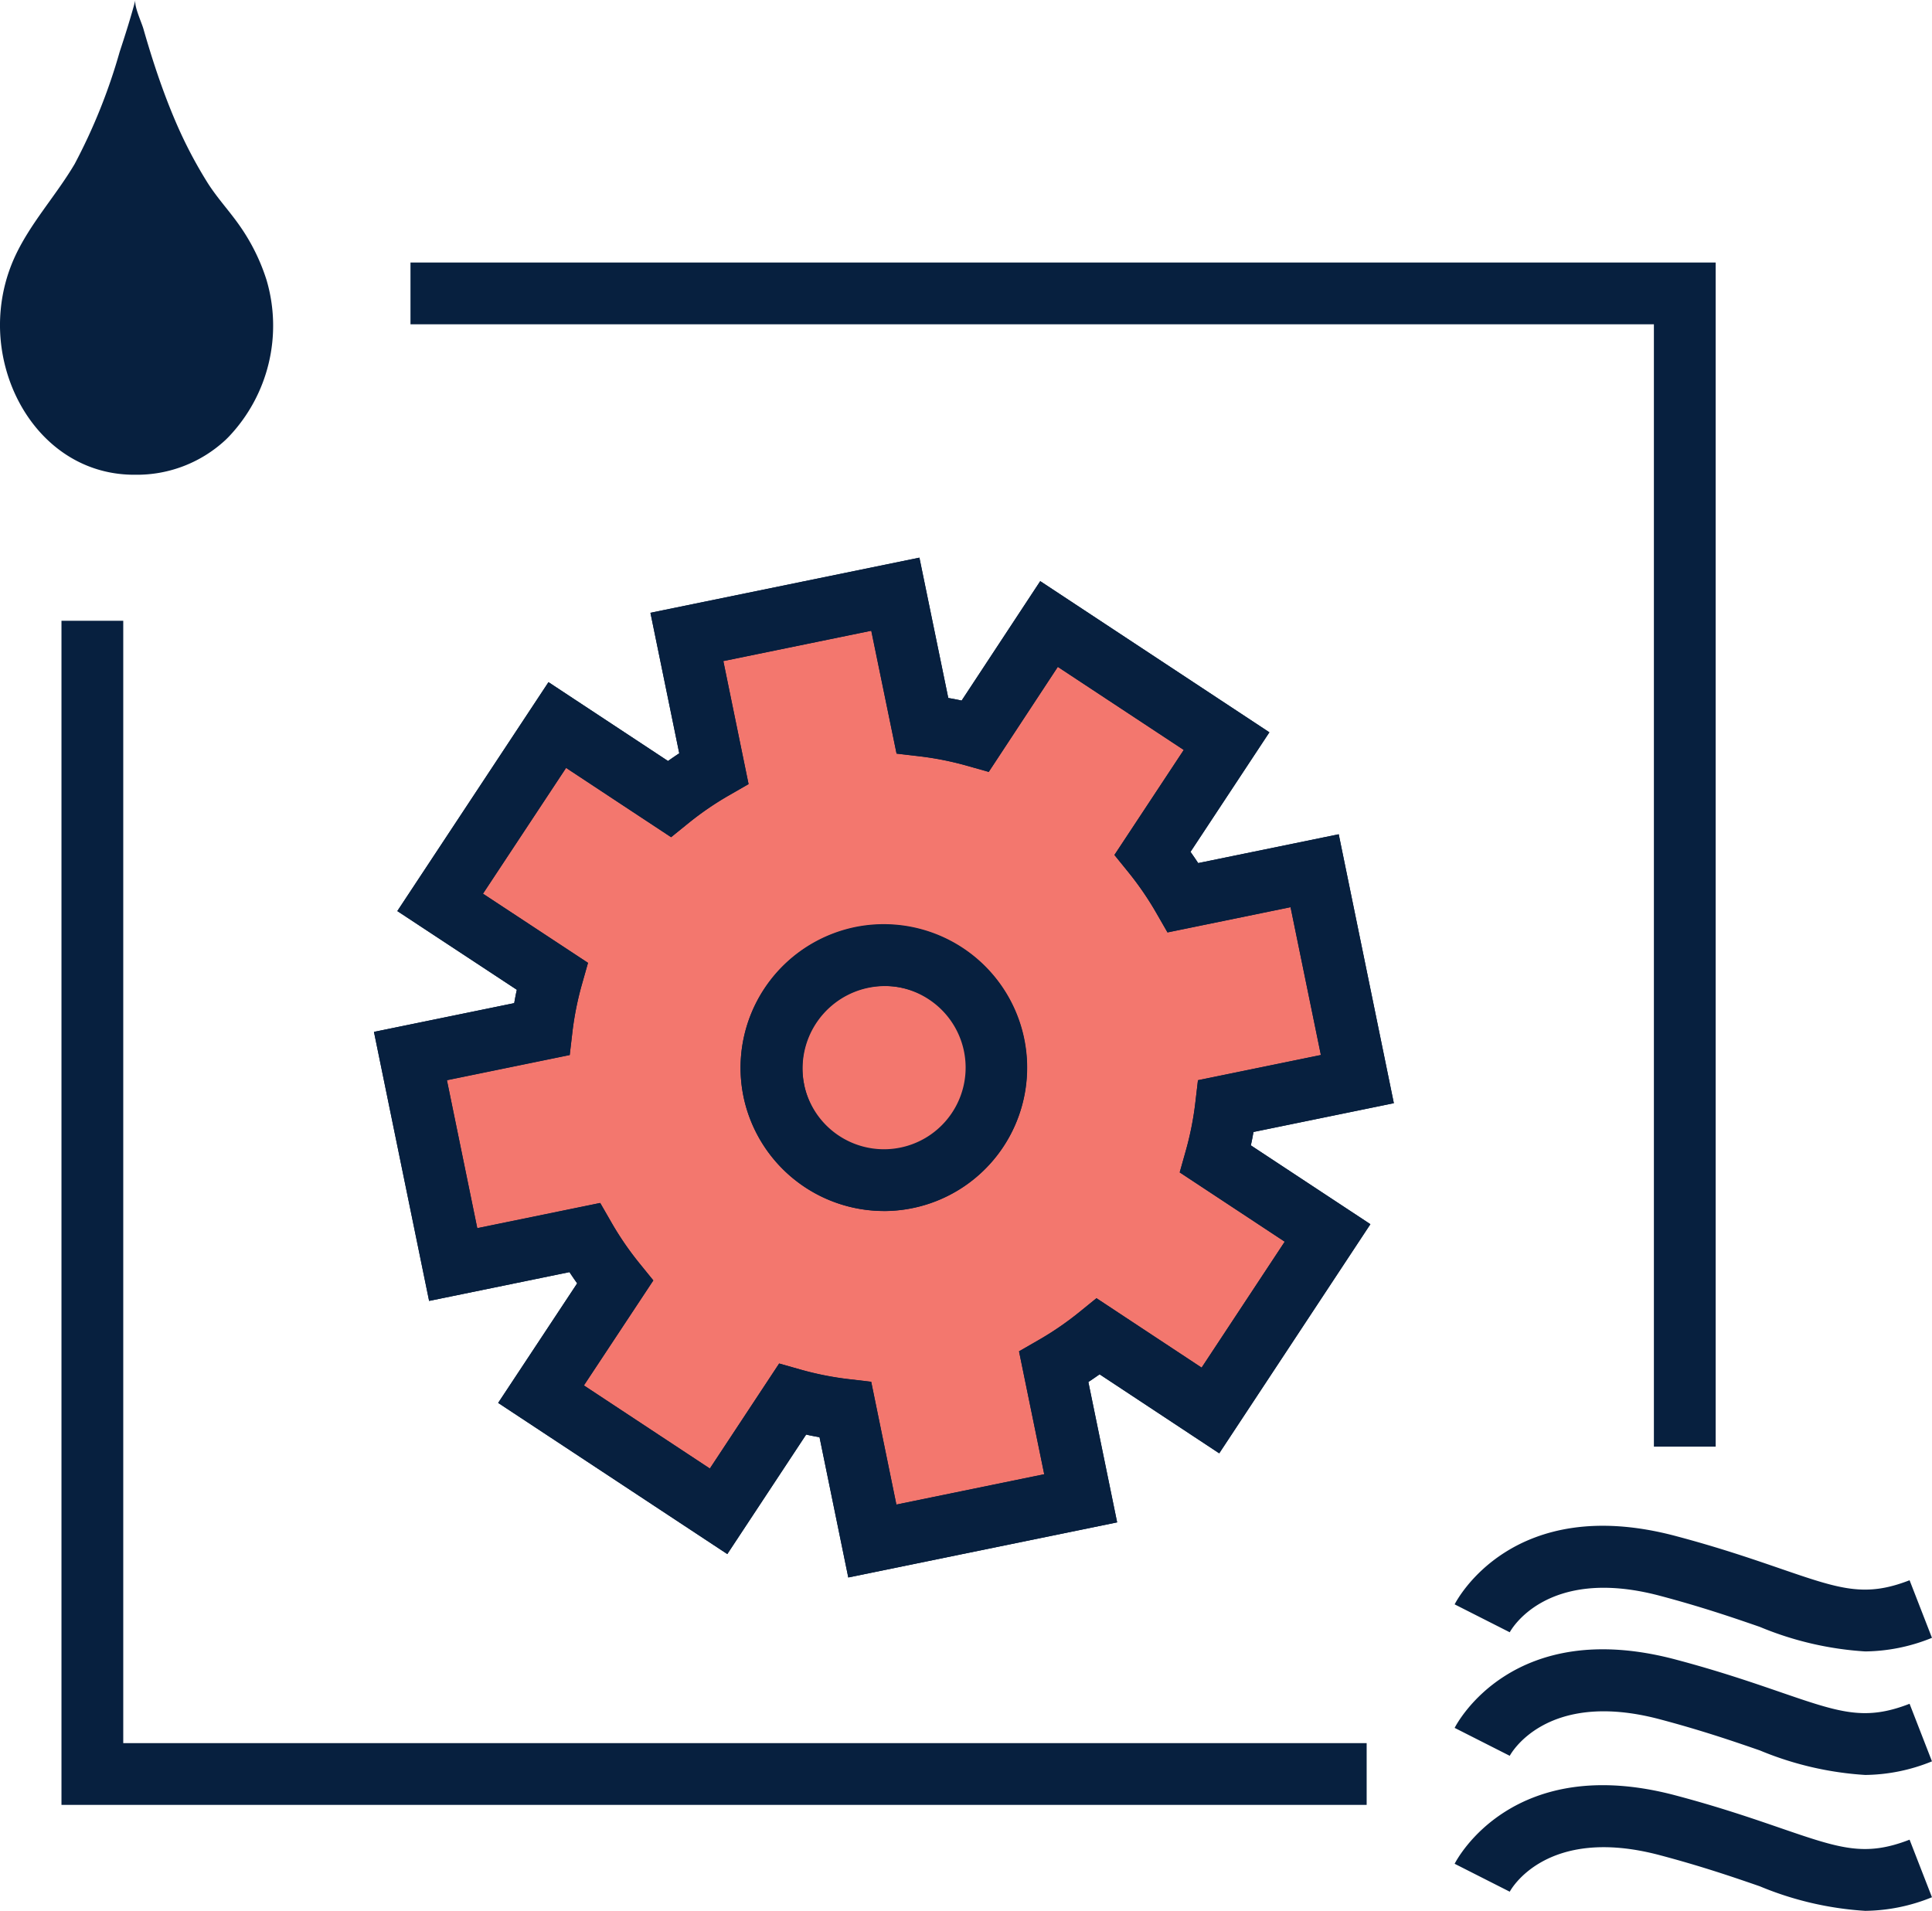 <svg xmlns="http://www.w3.org/2000/svg" width="121.407" height="120.086" viewBox="0 0 121.407 120.086">
  <g id="Group_15005" data-name="Group 15005" transform="translate(-307.201 -8678.148)">
    <path id="Path_28403" data-name="Path 28403" d="M14983.859,4129.809l7.138-11.216,6.756,5.1,1.02-1.784v-8.922l12.746-2.422,2.549,7.01,3.06,1.785,4.588-6.373,10.707,6.373-5.226,7.393,2.166,3.059,8.158-1.529,3.059,12.236-8.157,2.677-.893,3.314,5.991,3.951-5.991,10.579-7.138-3.059h-1.4v9.05l-12.49,1.912-3.7-6.883h-2.295l-3.187,4.971-12.618-7.393,4.206-7.521-1.912-1.657-6.245,1.657-3.569-12.363,7.521-2.294,1.147-4.206Z" transform="translate(-14648 4605)" fill="#f3776e"/>
    <g id="Mechanical_Systems_Maintenance" data-name="Mechanical Systems Maintenance" transform="translate(3.105 8458.148)">
      <g id="Group_310" data-name="Group 310" transform="translate(327.596 255.045)">
        <g id="Path_405" data-name="Path 405" transform="translate(0 0)">
          <path id="Path_28395" data-name="Path 28395" d="M454.986,464.65l-1.807-8.814c-.281-.05-.561-.1-.84-.167l-4.955,7.511-14.4-9.5,4.965-7.513q-.247-.349-.483-.706l-8.821,1.809-3.466-16.907,8.814-1.807c.05-.281.1-.561.165-.839l-7.511-4.947,9.5-14.386,7.511,4.955c.233-.165.468-.326.706-.483l-1.811-8.831,16.905-3.466,1.811,8.819c.279.05.559.1.838.165l4.94-7.507,14.4,9.5-4.957,7.513q.247.349.483.706l8.831-1.811,3.464,16.9-8.821,1.809c-.05.281-.1.561-.167.84l7.513,4.955-9.5,14.4-7.517-4.965q-.349.247-.707.483l1.809,8.821-16.9,3.464ZM450.635,451.2l1.366.386a19.4,19.4,0,0,0,3.032.6l1.394.163,1.582,7.717,9.291-1.906-1.584-7.725,1.217-.7a19.538,19.538,0,0,0,2.55-1.745l1.1-.893,6.607,4.363,5.223-7.915-6.6-4.355.384-1.366a19.433,19.433,0,0,0,.6-3.032l.163-1.394,7.725-1.584-1.906-9.291-7.732,1.586-.7-1.217a19.548,19.548,0,0,0-1.745-2.55l-.891-1.1,4.357-6.6-7.915-5.221-4.34,6.6-1.366-.386a19.431,19.431,0,0,0-3.032-.6l-1.394-.163-1.586-7.723-9.3,1.906,1.586,7.732-1.217.7a19.54,19.54,0,0,0-2.55,1.745l-1.1.891-6.6-4.355-5.223,7.907,6.6,4.346-.386,1.366a19.432,19.432,0,0,0-.6,3.032l-.163,1.394-7.717,1.582,1.908,9.3,7.725-1.584.7,1.217a19.534,19.534,0,0,0,1.745,2.55l.893,1.1-4.363,6.6,7.915,5.223,4.355-6.6Zm6.591-9.582a9.03,9.03,0,0,1-8.814-7.139l-.014-.064v0l-.006-.027a9,9,0,1,1,8.831,7.236Zm-5.015-7.948a5.188,5.188,0,1,0-.017-.091l.019.091Z" transform="translate(-425.18 -400.56)" fill="#07203f"/>
        </g>
        <g id="Path_406" data-name="Path 406" transform="translate(0 0.002)">
          <path id="Path_28396" data-name="Path 28396" d="M454.986,464.658l-1.807-8.814c-.281-.05-.561-.1-.84-.167l-4.955,7.511-14.4-9.5,4.965-7.513c-.165-.233-.326-.468-.483-.706l-8.821,1.809-3.466-16.907,8.814-1.807c.05-.281.1-.561.165-.838l-7.511-4.947,9.5-14.386,7.511,4.955c.233-.165.468-.326.706-.483l-1.811-8.831,16.9-3.464,1.817,8.817c.281.05.561.1.84.165l4.94-7.507,14.4,9.5-4.957,7.513q.247.349.483.706l8.831-1.811,3.464,16.9-8.821,1.809c-.05.281-.1.561-.167.84l7.515,4.955-9.5,14.4-7.517-4.965q-.349.247-.706.483l1.809,8.821-16.9,3.464Zm-4.352-13.446L452,451.6a19.4,19.4,0,0,0,3.032.6l1.394.163,1.582,7.717,9.291-1.906-1.584-7.725,1.217-.7a19.538,19.538,0,0,0,2.55-1.745l1.1-.893,6.607,4.363,5.223-7.915-6.6-4.355.384-1.366a19.431,19.431,0,0,0,.6-3.032l.163-1.394,7.725-1.584-1.906-9.291-7.732,1.586-.7-1.217a19.544,19.544,0,0,0-1.745-2.55l-.891-1.1,4.357-6.6-7.915-5.221-4.34,6.6-1.366-.386a19.431,19.431,0,0,0-3.032-.6l-1.394-.163-1.592-7.721-9.295,1.906,1.586,7.732-1.217.7a19.54,19.54,0,0,0-2.55,1.745l-1.1.891-6.6-4.355-5.223,7.907,6.6,4.346-.386,1.366a19.431,19.431,0,0,0-.6,3.032l-.163,1.394-7.717,1.582,1.908,9.3,7.725-1.584.7,1.217a19.535,19.535,0,0,0,1.745,2.55l.893,1.1-4.363,6.6,7.915,5.223,4.355-6.6Zm6.591-9.582a9.03,9.03,0,0,1-8.814-7.139l-.019-.1a9.025,9.025,0,0,1,7.016-10.607l.392,1.9-.392-1.9a9.013,9.013,0,1,1,1.815,17.843Zm-5.015-7.948a5.131,5.131,0,1,0,7.841-5.351,5.084,5.084,0,0,0-3.857-.74,5.138,5.138,0,0,0-4,6l.019.091Z" transform="translate(-425.18 -400.57)" fill="#07203f"/>
        </g>
      </g>
      <path id="Path_28397" data-name="Path 28397" d="M312.605,249.835c-5.491.047-8.951-5.268-8.464-10.372a10.256,10.256,0,0,1,.831-3.2c.967-2.174,2.622-3.93,3.82-5.966a35.9,35.9,0,0,0,2.824-7.04c.355-1.077.7-2.164.992-3.261-.1.382.384,1.407.5,1.815q.285,1,.6,1.984c.425,1.324.9,2.632,1.45,3.909a27.942,27.942,0,0,0,1.964,3.754c.633,1.011,1.45,1.863,2.119,2.849a12.468,12.468,0,0,1,1.609,3.305,10.131,10.131,0,0,1-2.368,9.823c-.064.066-.13.132-.2.2a8.177,8.177,0,0,1-5.681,2.2Z" fill="#07203f"/>
      <path id="Path_28398" data-name="Path 28398" d="M800.878,721.931a20.5,20.5,0,0,1-6.624-1.543c-1.733-.6-3.7-1.271-6.3-1.96-7.189-1.9-9.392,2.257-9.413,2.3l-3.463-1.755c.146-.287,3.676-7,13.87-4.3,2.737.724,4.86,1.456,6.566,2.042,3.777,1.3,5.339,1.836,8.152.743l1.407,3.618A11.371,11.371,0,0,1,800.878,721.931Z" transform="translate(-379.572 -398.148)" fill="#07203f"/>
      <path id="Path_28399" data-name="Path 28399" d="M800.878,761.931a20.5,20.5,0,0,1-6.624-1.543c-1.733-.6-3.7-1.271-6.3-1.96-7.189-1.9-9.392,2.259-9.413,2.3l-3.463-1.755c.146-.287,3.676-7,13.87-4.3,2.737.724,4.86,1.456,6.566,2.042,3.777,1.3,5.339,1.836,8.152.743l1.407,3.618A11.371,11.371,0,0,1,800.878,761.931Z" transform="translate(-379.572 -430.385)" fill="#07203f"/>
      <path id="Path_28400" data-name="Path 28400" d="M800.878,805.931a20.5,20.5,0,0,1-6.624-1.543c-1.733-.6-3.7-1.271-6.3-1.96-7.189-1.9-9.392,2.257-9.413,2.3l-3.463-1.755c.146-.287,3.676-7,13.87-4.3,2.737.724,4.86,1.456,6.566,2.042,3.777,1.3,5.339,1.836,8.152.743l1.407,3.618A11.373,11.373,0,0,1,800.878,805.931Z" transform="translate(-379.572 -465.845)" fill="#07203f"/>
      <path id="Path_28401" data-name="Path 28401" d="M406.018,495.415H324V421h3.882v70.534h78.136Z" transform="translate(-16.041 -161.988)" fill="#07203f"/>
      <path id="Path_28402" data-name="Path 28402" d="M519.018,379.415h-3.882V308.882H437V305h82.018Z" transform="translate(-107.109 -68.502)" fill="#07203f"/>
    </g>
  </g>
</svg>
